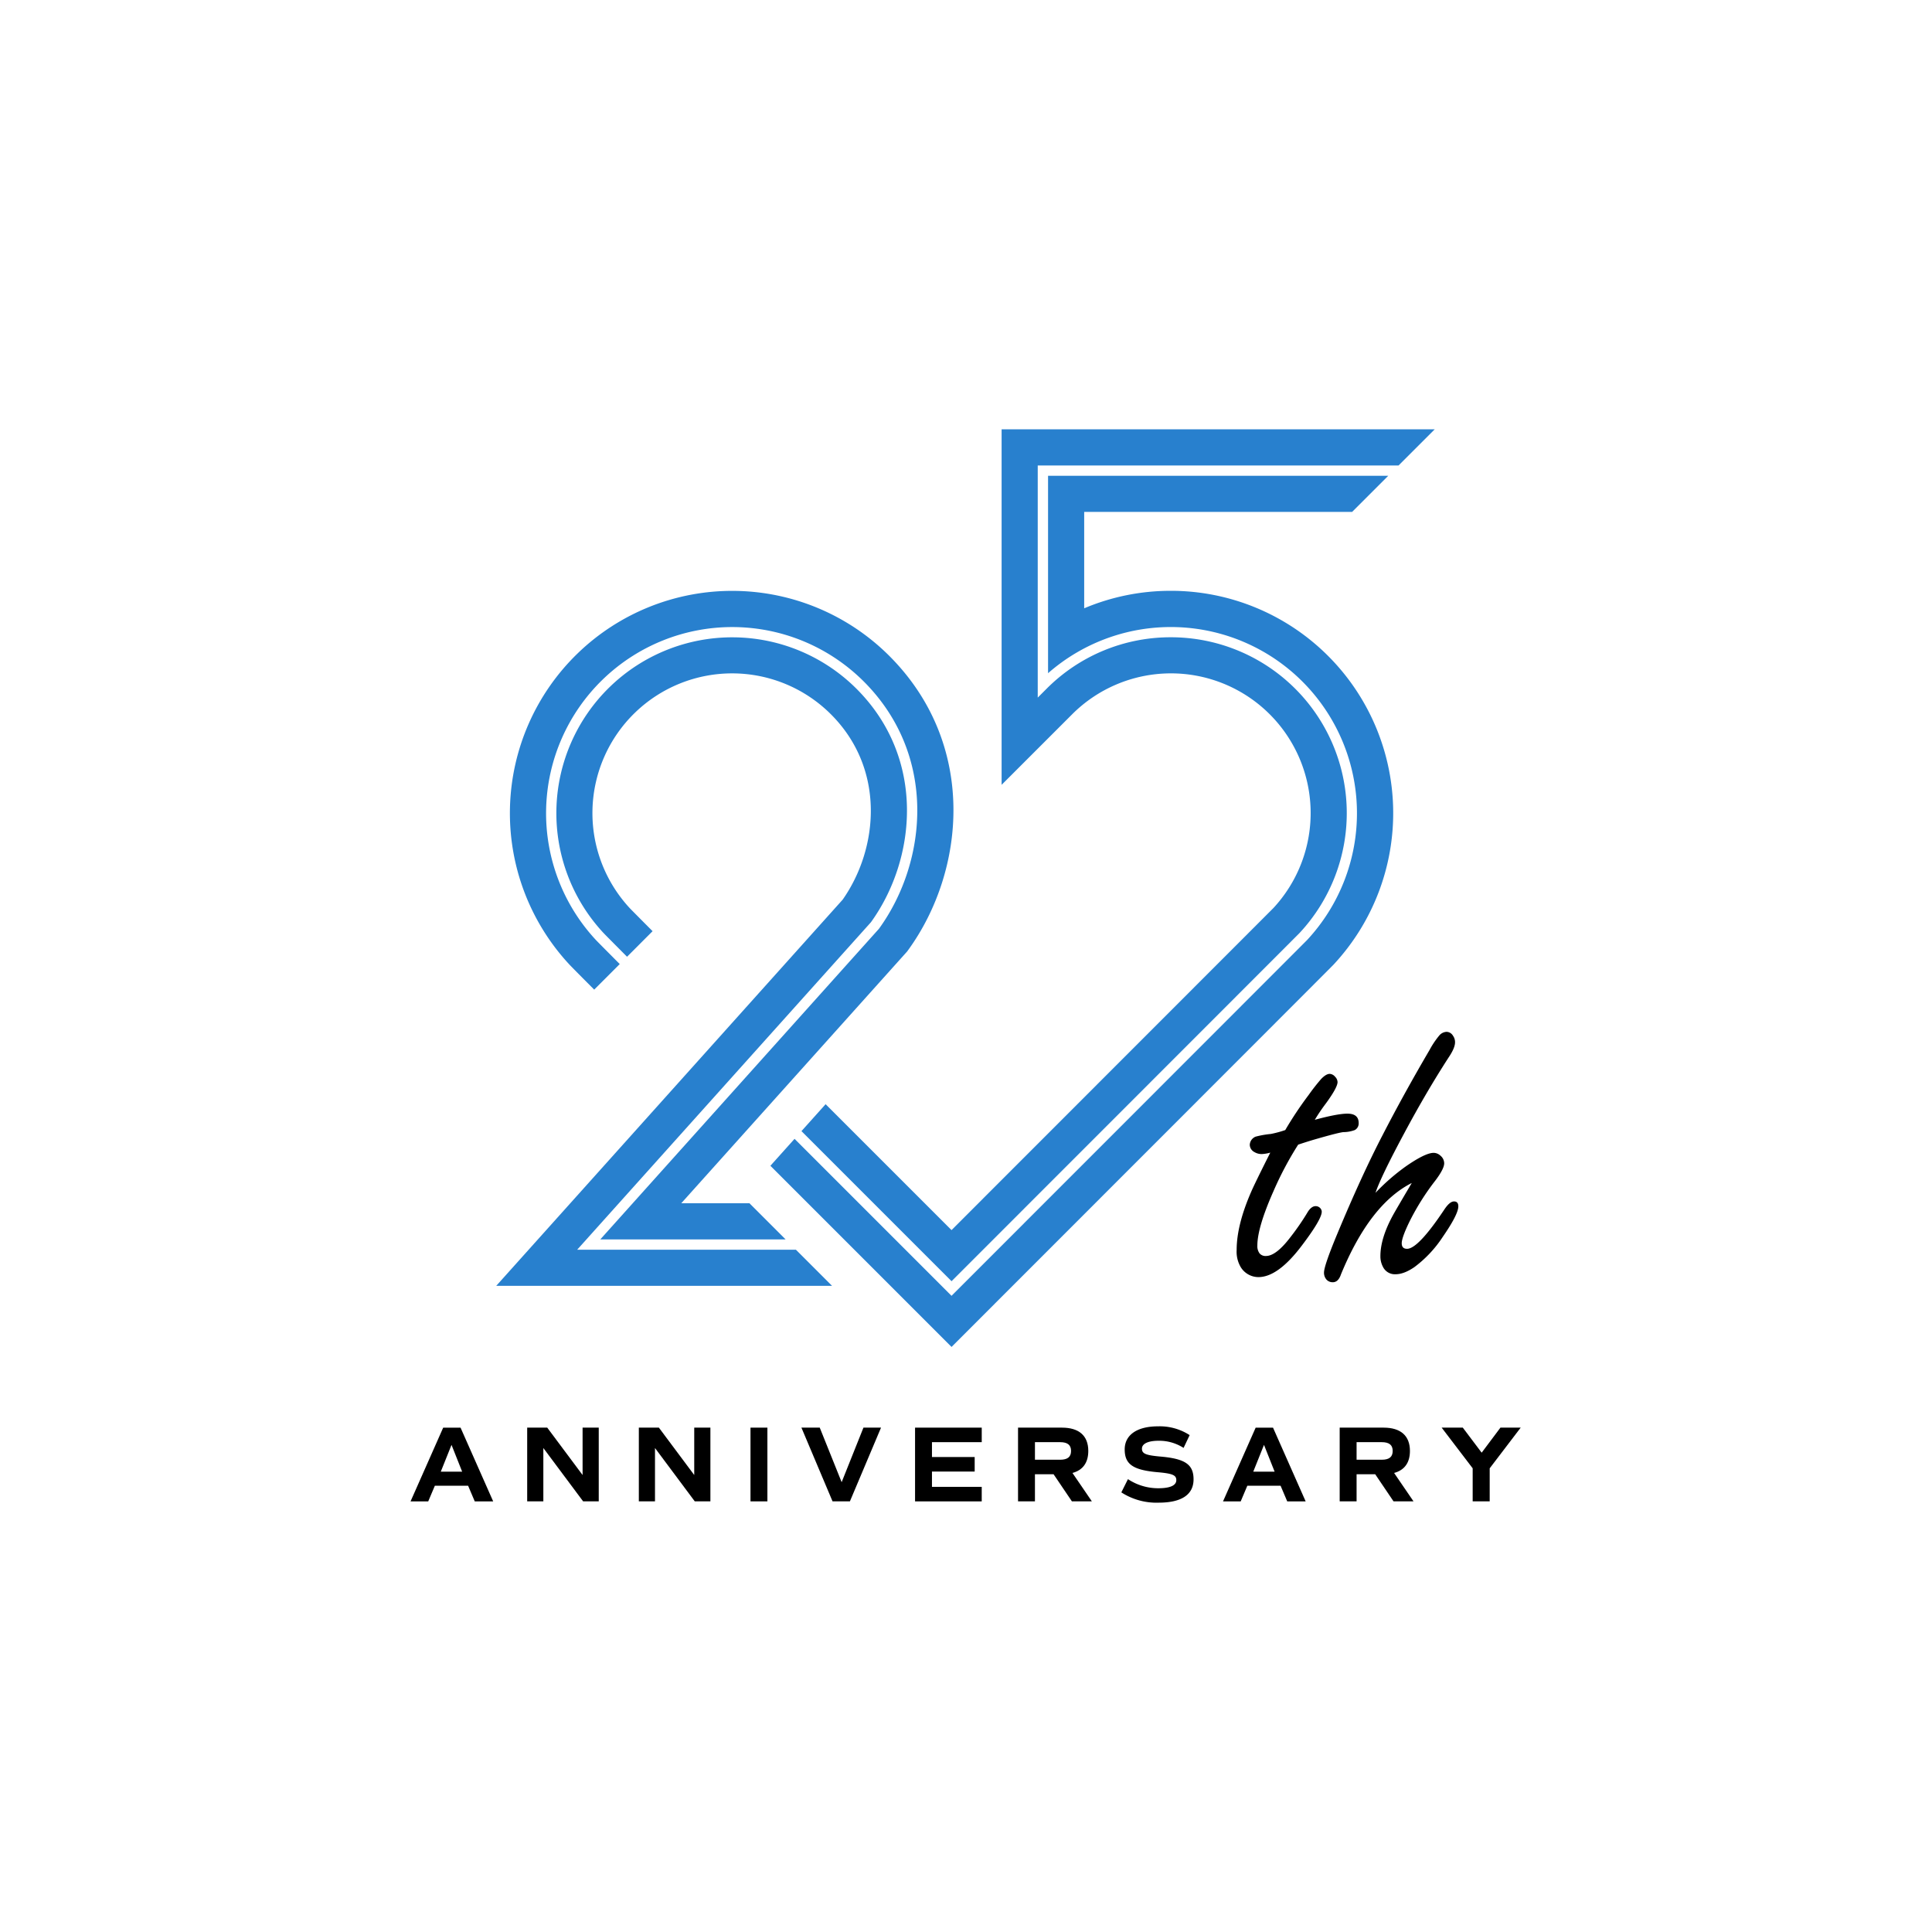 <svg xmlns="http://www.w3.org/2000/svg" width="720" height="720" viewBox="0 0 720 720">
  <defs>
    <style>
      .cls-1 {
        fill: #fff;
      }

      .cls-2 {
        fill: #2880ce;
      }
    </style>
  </defs>
  <g id="グループ_4312" data-name="グループ 4312" transform="translate(-7671 -5483)">
    <rect id="長方形_1376" data-name="長方形 1376" class="cls-1" width="720" height="720" transform="translate(7671 5483)"/>
    <g id="グループ_3278" data-name="グループ 3278" transform="translate(7505.67 5521.268)">
      <g id="グループ_3273" data-name="グループ 3273" transform="translate(626.193 346.272)">
        <path id="パス_382" data-name="パス 382" d="M493.978,267.256a124.636,124.636,0,0,0-9.172,17.272q-6.038,13.6-6.037,20.33a4.524,4.524,0,0,0,.8,2.9,2.906,2.906,0,0,0,2.407.994q3.819,0,9.247-7.185a92,92,0,0,0,6.114-8.866q1.451-2.519,3.133-2.52a2.283,2.283,0,0,1,1.681.687,2.088,2.088,0,0,1,.613,1.375q0,2.83-7.414,12.611-8.866,11.769-16.2,11.769a7.763,7.763,0,0,1-6.5-3.592,11.235,11.235,0,0,1-1.6-6.5q0-9.247,5.35-21.552,1.3-3.057,7.184-14.75a13.657,13.657,0,0,1-3.135.534,5.216,5.216,0,0,1-2.826-.764,3.119,3.119,0,0,1-1.681-2.675,3.434,3.434,0,0,1,2.215-3.056,35.827,35.827,0,0,1,5.655-.994,40.637,40.637,0,0,0,5.352-1.451,134.768,134.768,0,0,1,8.711-13.069,75.4,75.4,0,0,1,4.663-5.961q1.832-1.911,3.209-1.911a2.794,2.794,0,0,1,1.988,1.07,2.959,2.959,0,0,1,.917,1.986q0,1.99-4.279,7.872a71.226,71.226,0,0,0-4.2,6.191q8.482-2.295,12.152-2.292,4.2,0,4.2,3.514a2.8,2.8,0,0,1-1.453,2.6,12.321,12.321,0,0,1-3.973.762q-1.3-.073-11.539,2.9Q496.727,266.338,493.978,267.256Z" transform="translate(-471.049 -225.223)"/>
        <path id="パス_383" data-name="パス 383" d="M506.383,293.11a78.167,78.167,0,0,1,11.309-9.858q7.26-5.044,10.394-5.044a3.814,3.814,0,0,1,2.522,1.068,3.688,3.688,0,0,1,1.377,2.828q0,2.065-3.286,6.419a91.5,91.5,0,0,0-9.63,15.286q-2.906,5.96-2.905,8.1,0,2.062,1.988,2.062,4.128,0,13.91-14.673,1.987-2.982,3.592-2.982t1.6,1.837q0,2.978-5.81,11.386A44.242,44.242,0,0,1,520.9,320.776q-3.9,2.676-7.032,2.675a4.939,4.939,0,0,1-4.739-2.828,8.3,8.3,0,0,1-.917-3.9q0-6.8,4.816-15.514,1.146-2.062,6.878-11.769-15.591,7.871-26.368,34.008-.992,2.982-3.056,2.981a3.08,3.08,0,0,1-2.369-.994,3.858,3.858,0,0,1-.917-2.6q0-2.522,4.891-14.292,9.1-21.856,16.966-36.989,7.871-15.285,17.5-31.716a31.869,31.869,0,0,1,3.592-5.35,3.783,3.783,0,0,1,2.752-1.375,2.851,2.851,0,0,1,2.369,1.451,4.106,4.106,0,0,1,.764,2.445q0,2.141-2.445,5.733-8.255,12.764-16.431,28.047Q508.371,287.151,506.383,293.11Z" transform="translate(-454.642 -233.118)"/>
      </g>
      <g id="グループ_3274" data-name="グループ 3274" transform="translate(318.329 493.286)">
        <path id="パス_384" data-name="パス 384" d="M339.784,327.946h-12.4l-2.465,5.818h-6.586l12.162-27.476h6.465l12.162,27.476h-6.868ZM329.6,322.692h7.961l-3.961-9.981Z" transform="translate(-318.329 -305.801)"/>
        <path id="パス_385" data-name="パス 385" d="M366.56,306.287v27.476h-5.818l-14.829-19.881v19.881h-6.021V306.287h7.475l13.172,17.657V306.287Z" transform="translate(-296.424 -305.801)"/>
        <path id="パス_386" data-name="パス 386" d="M387.2,306.287v27.476h-5.82l-14.827-19.881v19.881h-6.021V306.287h7.475l13.172,17.657V306.287Z" transform="translate(-275.455 -305.801)"/>
        <path id="パス_387" data-name="パス 387" d="M381.174,306.287h6.3v27.476h-6.3Z" transform="translate(-254.486 -305.801)"/>
        <path id="パス_388" data-name="パス 388" d="M420.252,306.287l-11.6,27.476h-6.465l-11.6-27.476h6.83l8.162,20.324,8.12-20.324Z" transform="translate(-244.919 -305.801)"/>
        <path id="パス_389" data-name="パス 389" d="M417.9,311.7v5.538h15.919v5.415H417.9v5.7h18.546v5.415H411.6V306.287h24.85V311.7Z" transform="translate(-223.583 -305.801)"/>
        <path id="パス_390" data-name="パス 390" d="M450.715,333.763l-6.83-10.1h-6.949v10.1h-6.3V306.287H447c6.384,0,9.817,3.032,9.817,8.688,0,4.362-2.018,7.152-5.9,8.2l7.233,10.585Zm-13.778-15.516h9.374c2.788,0,4.082-1.05,4.082-3.272S449.1,311.7,446.31,311.7h-9.374Z" transform="translate(-204.242 -305.801)"/>
        <path id="パス_391" data-name="パス 391" d="M449.731,330.656l2.466-4.931a20.411,20.411,0,0,0,11.313,3.393c4.4,0,6.707-1.05,6.707-3.03,0-1.859-1.413-2.465-6.989-2.949-9.134-.808-12.244-2.949-12.244-8.485,0-5.415,4.606-8.608,12.406-8.608a20.476,20.476,0,0,1,11.8,3.274l-2.262,4.767a16.769,16.769,0,0,0-9.293-2.667c-3.921,0-6.223,1.093-6.223,2.951s1.415,2.463,6.991,2.949c9.132.806,12.242,2.949,12.242,8.485,0,5.7-4.485,8.686-13.01,8.686A24.135,24.135,0,0,1,449.731,330.656Z" transform="translate(-184.841 -306.046)"/>
        <path id="パス_392" data-name="パス 392" d="M489.984,327.946h-12.4l-2.465,5.818h-6.586l12.162-27.476h6.465l12.162,27.476h-6.868ZM479.8,322.692h7.961l-3.961-9.981Z" transform="translate(-165.745 -305.801)"/>
        <path id="パス_393" data-name="パス 393" d="M510.172,333.763l-6.828-10.1H496.4v10.1h-6.3V306.287h16.365c6.382,0,9.817,3.032,9.817,8.688,0,4.362-2.02,7.152-5.9,8.2l7.233,10.585ZM496.4,318.247h9.372c2.788,0,4.082-1.05,4.082-3.272s-1.294-3.276-4.082-3.276H496.4Z" transform="translate(-143.839 -305.801)"/>
        <path id="パス_394" data-name="パス 394" d="M526.85,321.44v12.323h-6.344V321.44l-11.557-15.153h7.88l7.029,9.333,6.991-9.333H538.4Z" transform="translate(-124.683 -305.801)"/>
      </g>
      <g id="グループ_3277" data-name="グループ 3277" transform="translate(350.252 121.732)">
        <path id="パス_395" data-name="パス 395" class="cls-2" d="M528.281,199.224a65.114,65.114,0,0,0-46.345,19.2l-3.284,3.284V135.2H613.123l13.468-13.466h-161.4V254.213l26.273-26.269a52.063,52.063,0,0,1,75.023,72.18c-3.7,3.723-74.555,74.612-119.961,120.031L399.6,373.232l-9,10.039,55.931,55.93c13.879-13.883,128.51-128.55,129.685-129.76a65.528,65.528,0,0,0-47.927-110.218Z" transform="translate(-276.841 -121.732)"/>
        <path id="パス_396" data-name="パス 396" class="cls-2" d="M534.115,173.187A82.7,82.7,0,0,0,501.8,179.7V143.787h99.844l13.466-13.466H488.335v73.573a69.382,69.382,0,0,1,96.5,99.469c-.357.389-100.449,100.516-131.118,131.193l-1.361,1.363-58.5-58.5-9,10.039,67.51,67.51,10.882-10.886C584.073,323.212,593.658,313.6,594.676,312.55l0,0a82.84,82.84,0,0,0-60.563-139.366Z" transform="translate(-282.675 -113.007)"/>
        <path id="パス_397" data-name="パス 397" class="cls-2" d="M334.165,401.884H459.331l-13.466-13.466h-81.53l109.49-122.059c16.98-23.56,20.586-61.015-5.388-86.989a65.531,65.531,0,0,0-94.252,91.041c.47.514,7.872,7.955,8.739,8.821l-1.359,1.361,10.878-10.888c-.962-.96-7.505-7.541-8.42-8.491a52.065,52.065,0,0,1,74.894-72.324c20.459,20.461,17.691,50.082,4.364,69.062Z" transform="translate(-334.165 -82.681)"/>
        <g id="グループ_3276" data-name="グループ 3276" transform="translate(5.114 60.18)">
          <g id="グループ_3275" data-name="グループ 3275">
            <path id="パス_398" data-name="パス 398" class="cls-2" d="M474.161,277.605,370.377,393.294h69.062l-13.466-13.466H400.549L484.184,286.6l.514-.573.589-.806c21.267-29.51,25.628-76.551-7.185-109.365a82.845,82.845,0,0,0-119.15,115.1h0c1.373,1.455,9.077,9.176,9.156,9.253l9.517-9.525c-.353-.353-8.281-8.313-8.848-8.934a69.379,69.379,0,0,1,99.8-96.371c27.492,27.5,23.719,67.08,5.781,91.972Z" transform="translate(-336.702 -151.585)"/>
          </g>
        </g>
      </g>
    </g>
  </g>
</svg>
